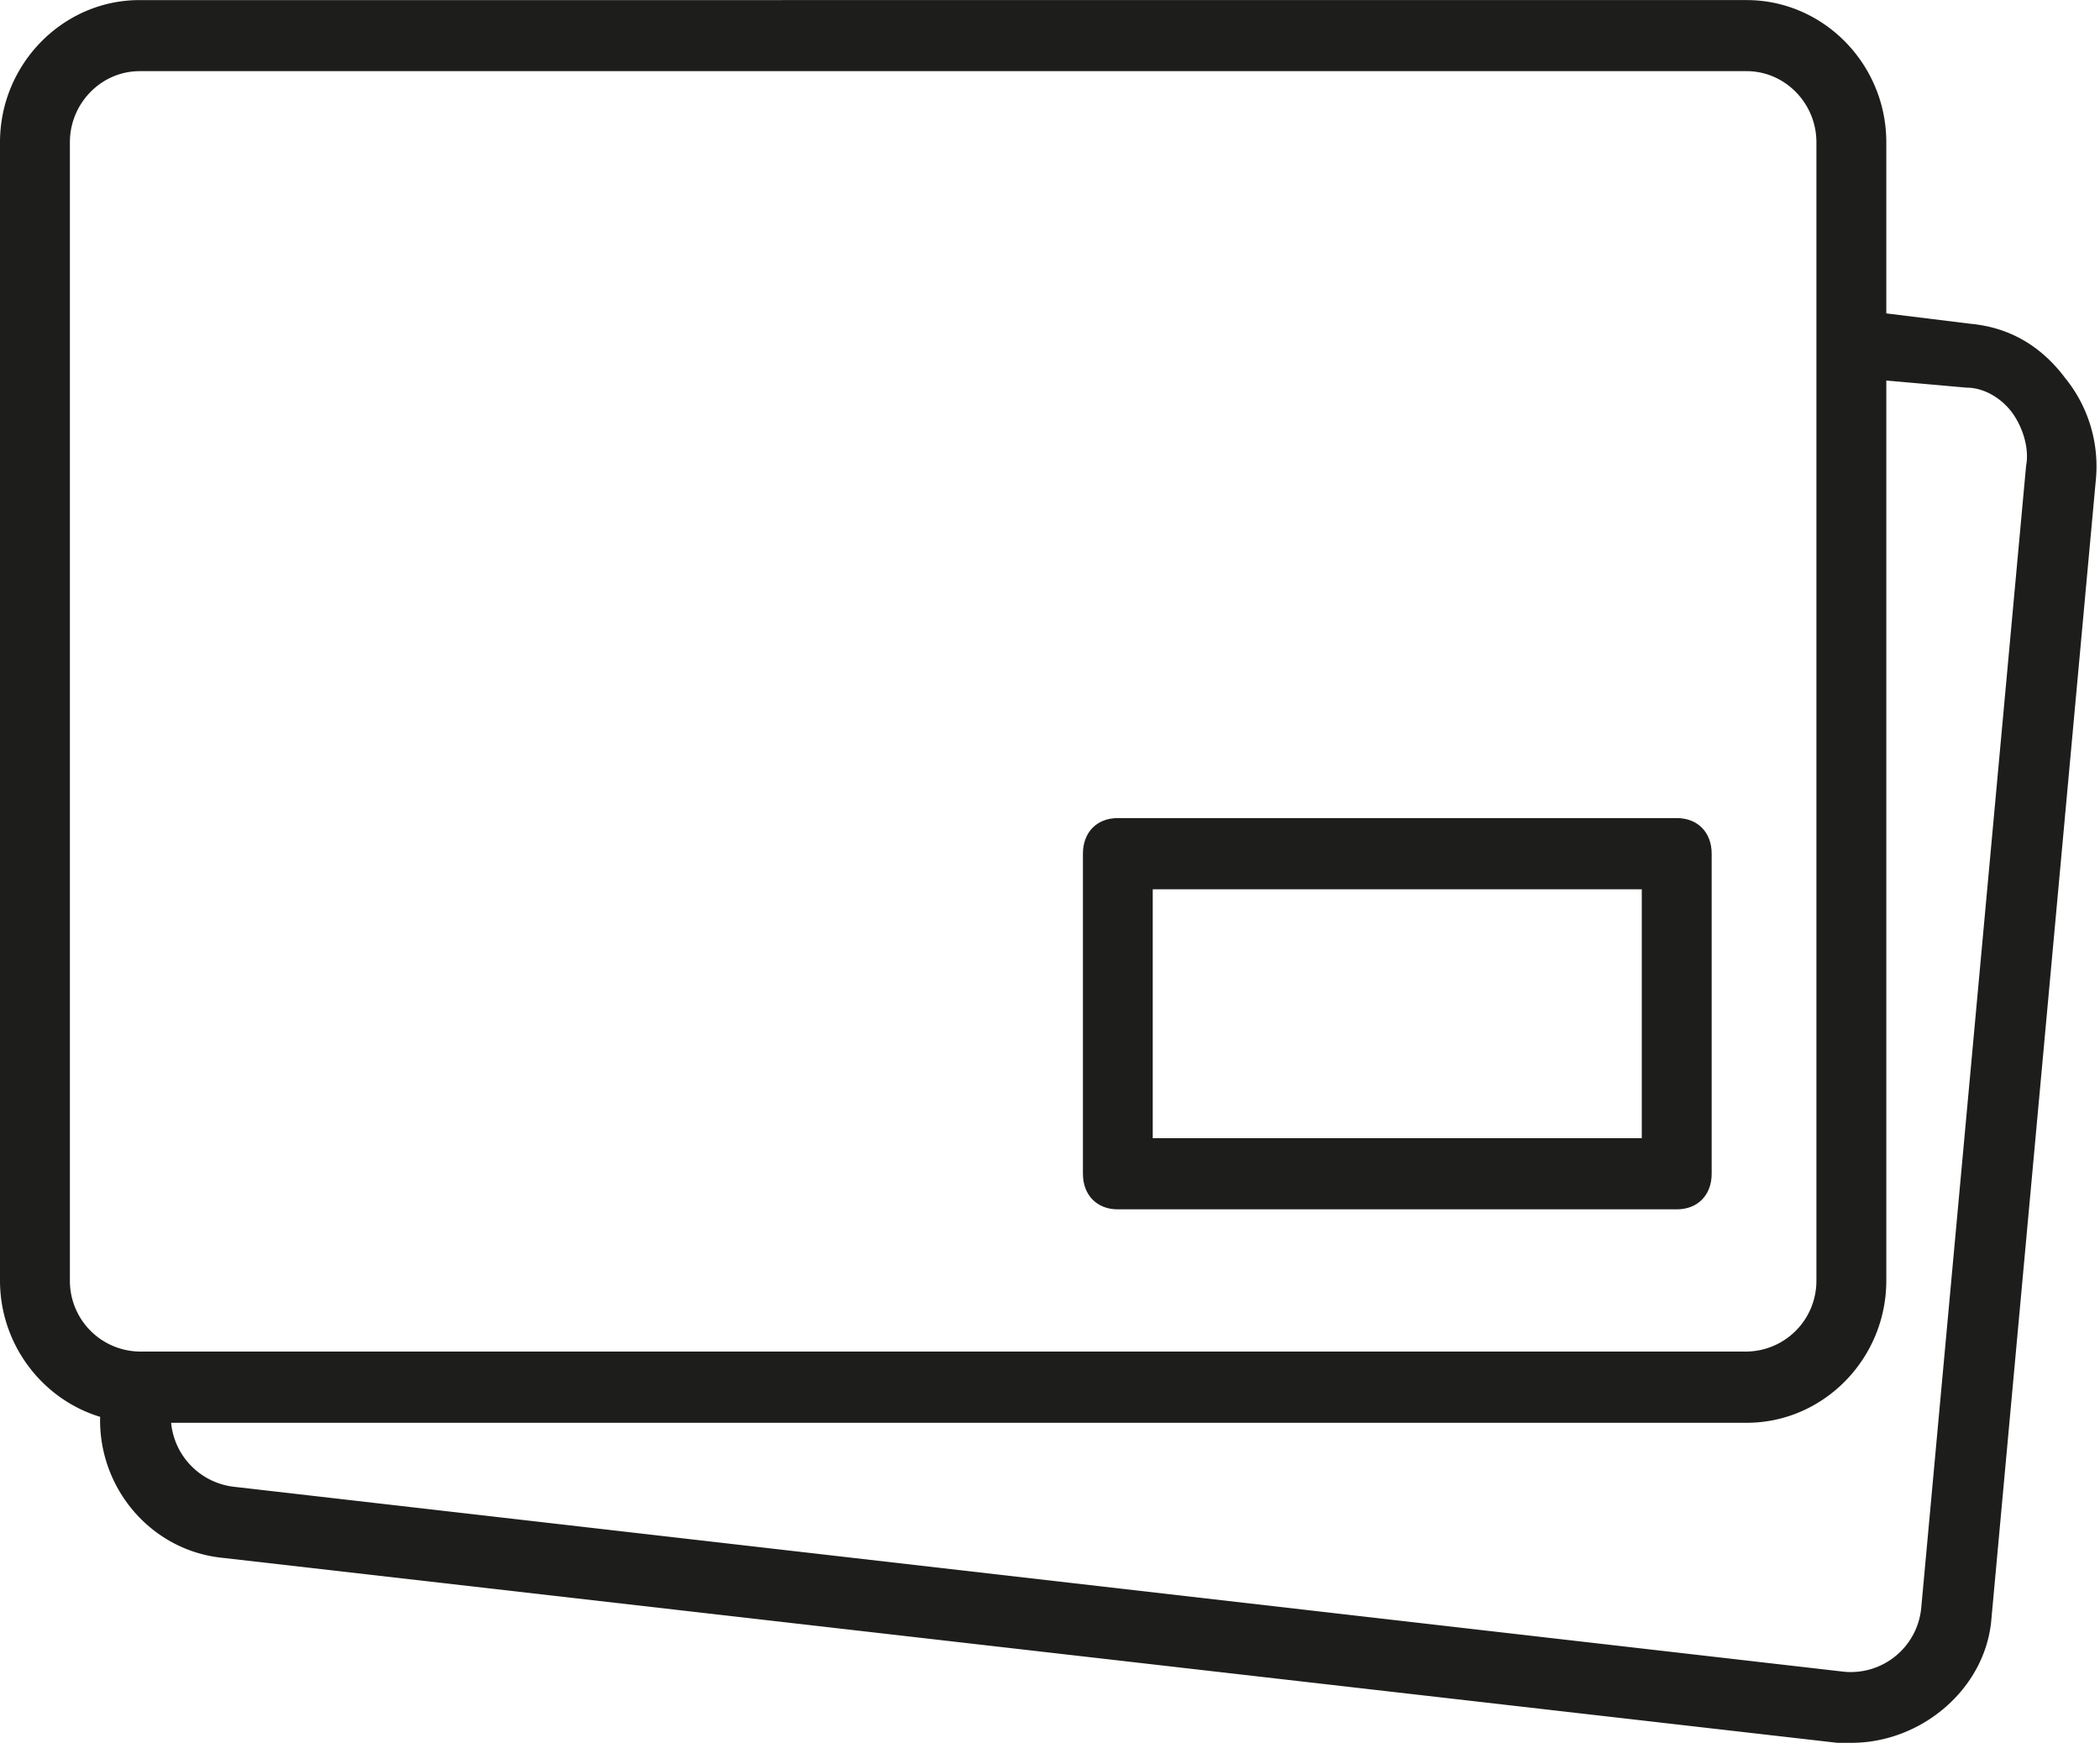 <svg xmlns="http://www.w3.org/2000/svg" width="25" height="21" viewBox="0 0 25 21">
    <g fill="#1D1D1B" fill-rule="nonzero">
        <path d="M13.307 14.397h6.654c.25 0 .416-.17.416-.424v-3.81c0-.254-.166-.424-.416-.424h-6.654c-.25 0-.415.17-.415.424v3.81c0 .254.166.424.415.424zm.416-3.81h5.822v2.963h-5.822v-2.964z"/>
        <path d="M24.577 4.489c-.291-.381-.665-.593-1.123-.635l-.998-.123V1.694c0-.931-.748-1.693-1.663-1.693H1.663C.75 0 0 .763 0 1.694V15.244c0 .764.505 1.415 1.192 1.623-.021.857.615 1.6 1.47 1.68l19.212 2.201h.166c.832 0 1.58-.635 1.664-1.44L24.95 5.717a1.666 1.666 0 0 0-.374-1.228zM1.663.847h19.13c.457 0 .831.382.831.847v.424H.832v-.424c0-.465.374-.847.831-.847zM.832 15.244V2.118h20.792v13.126a.842.842 0 0 1-.831.846H1.663a.842.842 0 0 1-.831-.846zM24.12 5.547L22.872 19.14a.843.843 0 0 1-.915.762L2.787 17.7a.849.849 0 0 1-.75-.762h18.756c.915 0 1.663-.762 1.663-1.693V4.53l.957.085c.208 0 .415.127.54.296.125.17.208.424.167.635z"/>
    </g>
</svg>
